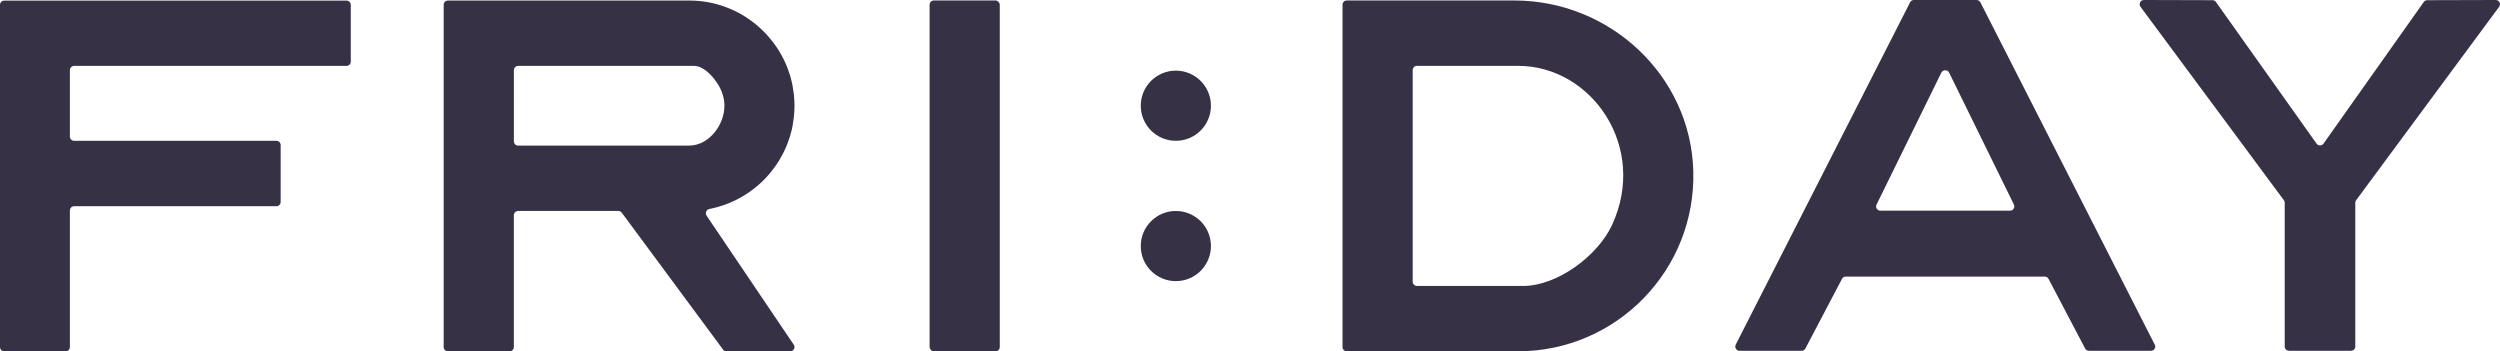 <?xml version="1.0" encoding="UTF-8"?>
<svg xmlns="http://www.w3.org/2000/svg" id="uuid-66b7c855-d8a8-4bc3-bd5f-2de35b12d38b" viewBox="0 0 526.62 74">
  <rect x="195.82" y=".1" width="14.78" height="73.9" rx=".9" ry=".9" style="fill:#363145;"></rect>
  <path d="M73,.13H.9C.4,.13,0,.54,0,1.03V73.1c0,.5,.4,.9,.9,.9H13.82c.5,0,.9-.4,.9-.9v-28.76c0-.5,.4-.9,.9-.9H58.22c.5,0,.9-.4,.9-.9v-11.98c0-.5-.4-.9-.9-.9H15.62c-.5,0-.9-.4-.9-.9V14.78c0-.5,.4-.9,.9-.9h57.37c.5,0,.9-.4,.9-.9V1.03c0-.5-.4-.9-.9-.9Z" style="fill:#363145;"></path>
  <path d="M318.98,.1h-35.28c-.5,0-.9,.4-.9,.9V73.1c0,.5,.4,.9,.9,.9h36.05c20.75,0,37.51-17.11,36.94-37.99C356.13,15.89,339.11,.1,318.98,.1Zm1.81,60.13h-22.31c-.5,0-.9-.4-.9-.9V14.77c0-.5,.4-.9,.9-.9h21.27c15.56,0,27.42,17.1,19.83,33.51-3.04,6.56-11.56,12.86-18.79,12.86Z" style="fill:#363145;"></path>
  <path d="M148.84,45.41c-.36-.54-.06-1.26,.58-1.39,4-.77,7.61-2.62,10.53-5.22,.08-.08,.17-.15,.25-.23,.95-.86,1.81-1.81,2.58-2.83,.15-.19,.3-.39,.44-.59,.21-.29,.41-.58,.6-.87,.13-.2,.26-.41,.38-.62,.24-.41,.62-1.09,.84-1.52,.16-.31,.3-.62,.44-.94,.14-.33,.27-.66,.41-.99,.12-.3,.22-.6,.32-.91,.07-.2,.14-.4,.2-.6,.18-.6,.34-1.2,.47-1.82,.03-.15,.05-.29,.08-.44,.09-.5,.17-1,.23-1.5,.02-.21,.05-.43,.07-.64,.06-.67,.1-1.34,.1-2.02s-.04-1.35-.1-2.02c-.02-.21-.05-.43-.07-.64-.06-.5-.14-1-.23-1.5-.03-.15-.05-.29-.08-.44-.13-.62-.29-1.22-.47-1.82-.06-.2-.14-.4-.2-.6-.1-.3-.2-.61-.32-.91-.13-.33-.26-.67-.41-.99-.14-.32-.29-.63-.44-.94-.21-.43-.59-1.11-.84-1.52-.12-.21-.25-.42-.38-.62-.19-.3-.39-.59-.6-.87-.14-.2-.29-.39-.44-.59-.78-1.02-1.64-1.97-2.58-2.83-.08-.08-.17-.15-.25-.23-3.92-3.5-9.08-5.65-14.75-5.65h-50.84c-.5,0-.9,.4-.9,.9V73.1c0,.5,.4,.9,.9,.9h12.98c.5,0,.9-.4,.9-.9v-27.76c0-.5,.4-.9,.9-.9h21.12c.29,0,.55,.14,.72,.37l21.33,28.83c.17,.23,.44,.37,.72,.37h13.42c.71,0,1.15-.79,.76-1.39l-18.38-27.2Zm-3.63-14.74h-36.06c-.5,0-.9-.4-.9-.9V14.78c0-.5,.4-.9,.9-.9h37.03c1.92,0,3.74,1.92,4.82,3.51s1.58,3.26,1.6,4.79c.05,4.12-3.28,8.48-7.38,8.48Z" style="fill:#363145;"></path>
  <circle cx="247.69" cy="22.27" r="7.39" style="fill:#363145;"></circle>
  <circle cx="247.69" cy="51.83" r="7.39" style="fill:#363145;"></circle>
  <path d="M510.57,.41l-21.14,29.86c-.36,.48-1.08,.48-1.44,0L466.77,.4c-.17-.23-.43-.36-.72-.36-1.89,0-11.06-.03-14.43-.04-.72,0-1.15,.8-.75,1.4l30.25,40.81c.1,.15,.15,.32,.15,.5v30.28c0,.5,.4,.9,.9,.9h13.07c.5,0,.9-.4,.9-.9v-30.28c0-.18,.05-.35,.15-.5L526.46,1.4c.4-.6-.03-1.4-.75-1.4l-14.42,.04c-.28,0-.55,.13-.72,.36Z" style="fill:#363145;"></path>
  <path d="M453.89,72.59L417.17,.5c-.15-.3-.46-.5-.8-.5h-13.22c-.34,0-.65,.19-.8,.5l-36.72,72.09c-.3,.6,.13,1.31,.8,1.31h13.07c.36,0,.68-.21,.83-.54l7.65-14.56c.14-.33,.47-.54,.83-.54h41.91c.36,0,.68,.21,.83,.54l7.65,14.56c.14,.33,.47,.54,.83,.54h13.07c.67,0,1.11-.71,.8-1.31Zm-30.48-28.21h-27.31c-.65,0-1.09-.67-.82-1.26l13.64-27.78c.16-.37,.5-.54,.84-.54,.34,0,.68,.17,.84,.54l13.64,27.78c.26,.6-.18,1.26-.82,1.26Z" style="fill:#363145;"></path>
</svg>

